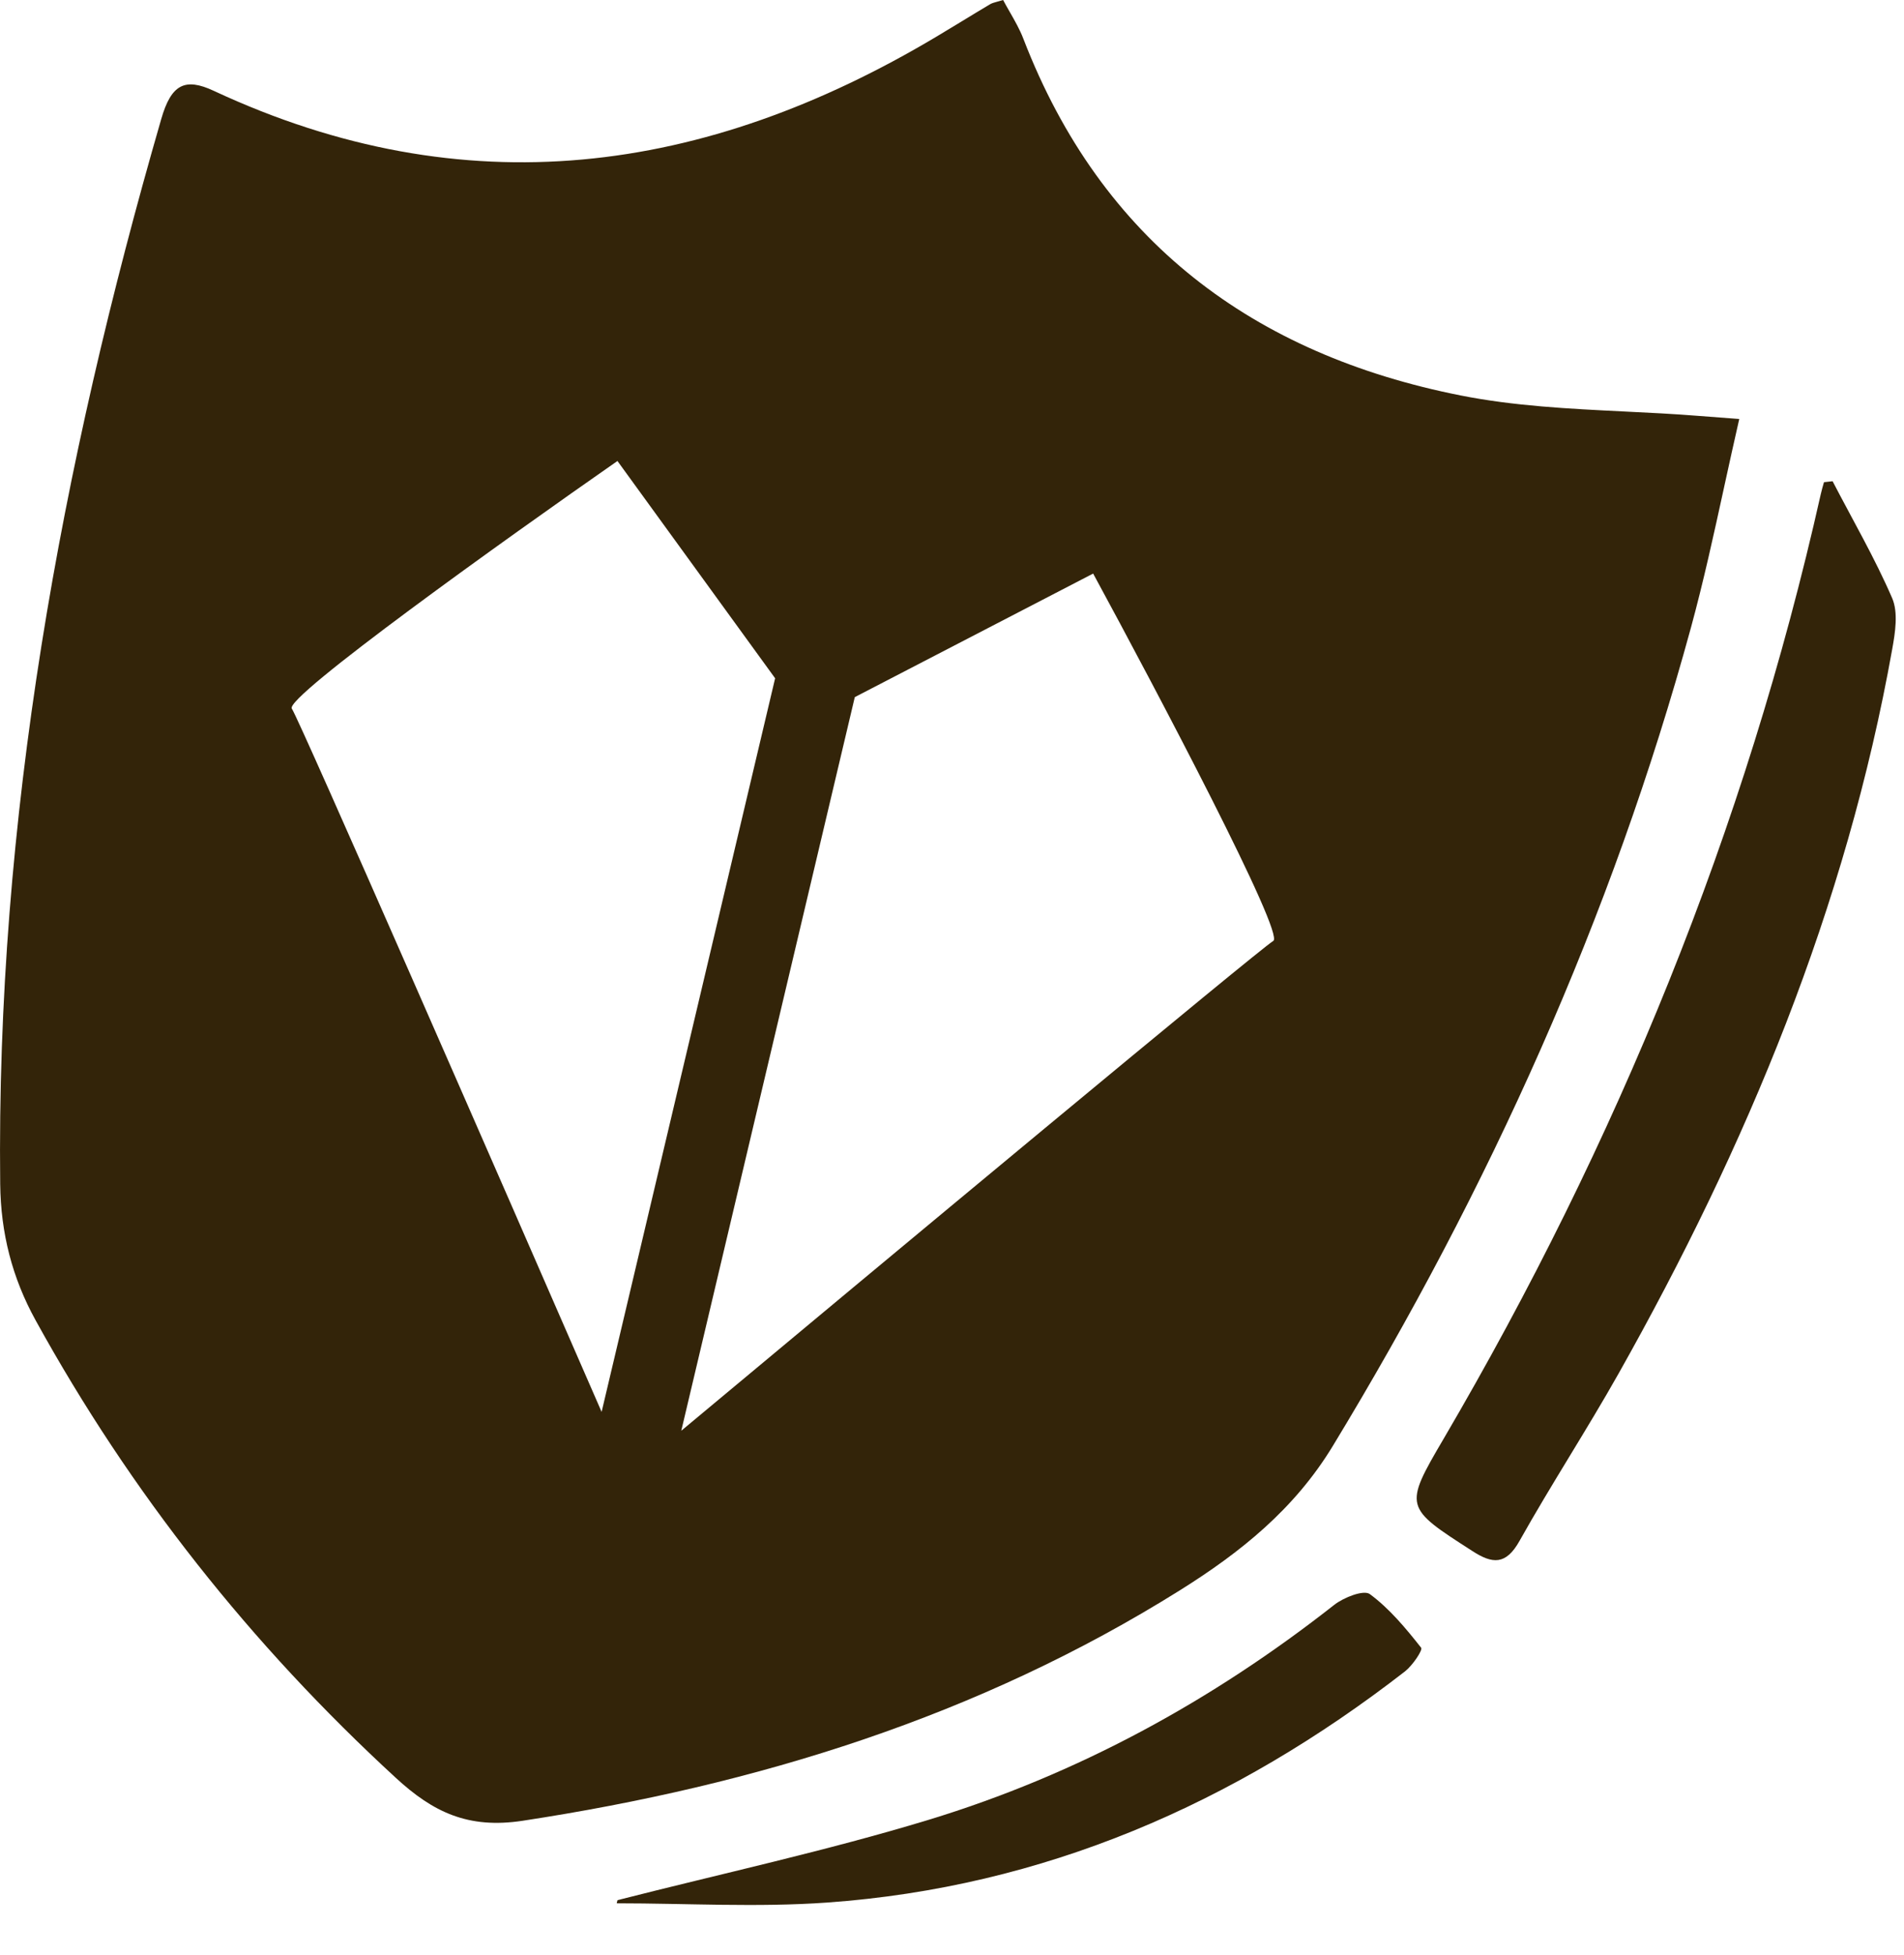 <svg xmlns="http://www.w3.org/2000/svg" width="38" height="39" viewBox="0 0 38 39" color="#332409">
<g clip-path="url(#clip0_15592_51)">
<path d="M36.575 9.601C36.977 10.376 37.418 11.134 37.764 11.934C37.887 12.221 37.825 12.617 37.765 12.95C36.844 18.105 34.862 22.862 32.306 27.399C31.67 28.527 30.96 29.613 30.327 30.741C30.056 31.226 29.788 31.205 29.384 30.943C28.029 30.071 28.011 30.069 28.812 28.704C32.272 22.801 34.839 16.543 36.339 9.859C36.357 9.779 36.38 9.701 36.403 9.62C36.46 9.615 36.517 9.608 36.575 9.601Z" fill="currentColor"/>
<path d="M12.324 37.909C14.394 37.381 16.486 36.928 18.528 36.308C21.495 35.405 24.187 33.937 26.631 32.016C26.82 31.869 27.217 31.713 27.339 31.803C27.733 32.094 28.057 32.485 28.363 32.873C28.4 32.919 28.191 33.228 28.041 33.345C24.638 35.985 20.831 37.649 16.505 37.957C15.112 38.056 13.706 37.972 12.308 37.972C12.313 37.95 12.319 37.929 12.324 37.909Z" fill="currentColor"/>
<path fill-rule="evenodd" clip-rule="evenodd" d="M20.151 0.235L20.151 0.235C20.252 0.411 20.353 0.587 20.425 0.775C21.981 4.811 25.02 7.072 29.154 7.89C30.218 8.101 31.313 8.155 32.407 8.209C32.909 8.233 33.41 8.258 33.909 8.298C34.102 8.313 34.294 8.328 34.565 8.348L34.565 8.348L34.712 8.359C34.606 8.821 34.507 9.276 34.408 9.726L34.408 9.727C34.201 10.676 33.998 11.603 33.749 12.517C32.167 18.31 29.714 23.721 26.599 28.85C25.832 30.112 24.755 30.972 23.552 31.725C19.526 34.245 15.105 35.612 10.432 36.325C9.338 36.492 8.64 36.149 7.905 35.474C5.012 32.816 2.607 29.781 0.711 26.341C0.242 25.491 0.015 24.6 0.004 23.622C-0.077 16.363 1.21 9.315 3.218 2.375C3.417 1.685 3.688 1.542 4.266 1.812C9.277 4.148 14.061 3.491 18.688 0.732C18.859 0.63 19.029 0.527 19.2 0.423L19.2 0.423C19.385 0.31 19.571 0.197 19.758 0.086C19.794 0.064 19.836 0.052 19.898 0.035C19.932 0.026 19.972 0.015 20.02 0C20.062 0.079 20.106 0.157 20.151 0.235ZM12.323 9.197L15.47 13.532L12.007 28.168C10.01 23.584 5.977 14.361 5.824 14.137C5.671 13.914 10.093 10.75 12.323 9.197ZM17.06 13.908L21.817 11.443C23.114 13.831 25.649 18.641 25.412 18.772C25.176 18.904 17.437 25.341 13.597 28.544L17.06 13.908Z" fill="currentColor"/>
</g>
<defs>
<clipPath id="clip0_15592_51">
<rect width="38" height="39" fill="currentColor"/>
</clipPath>
</defs>
</svg>